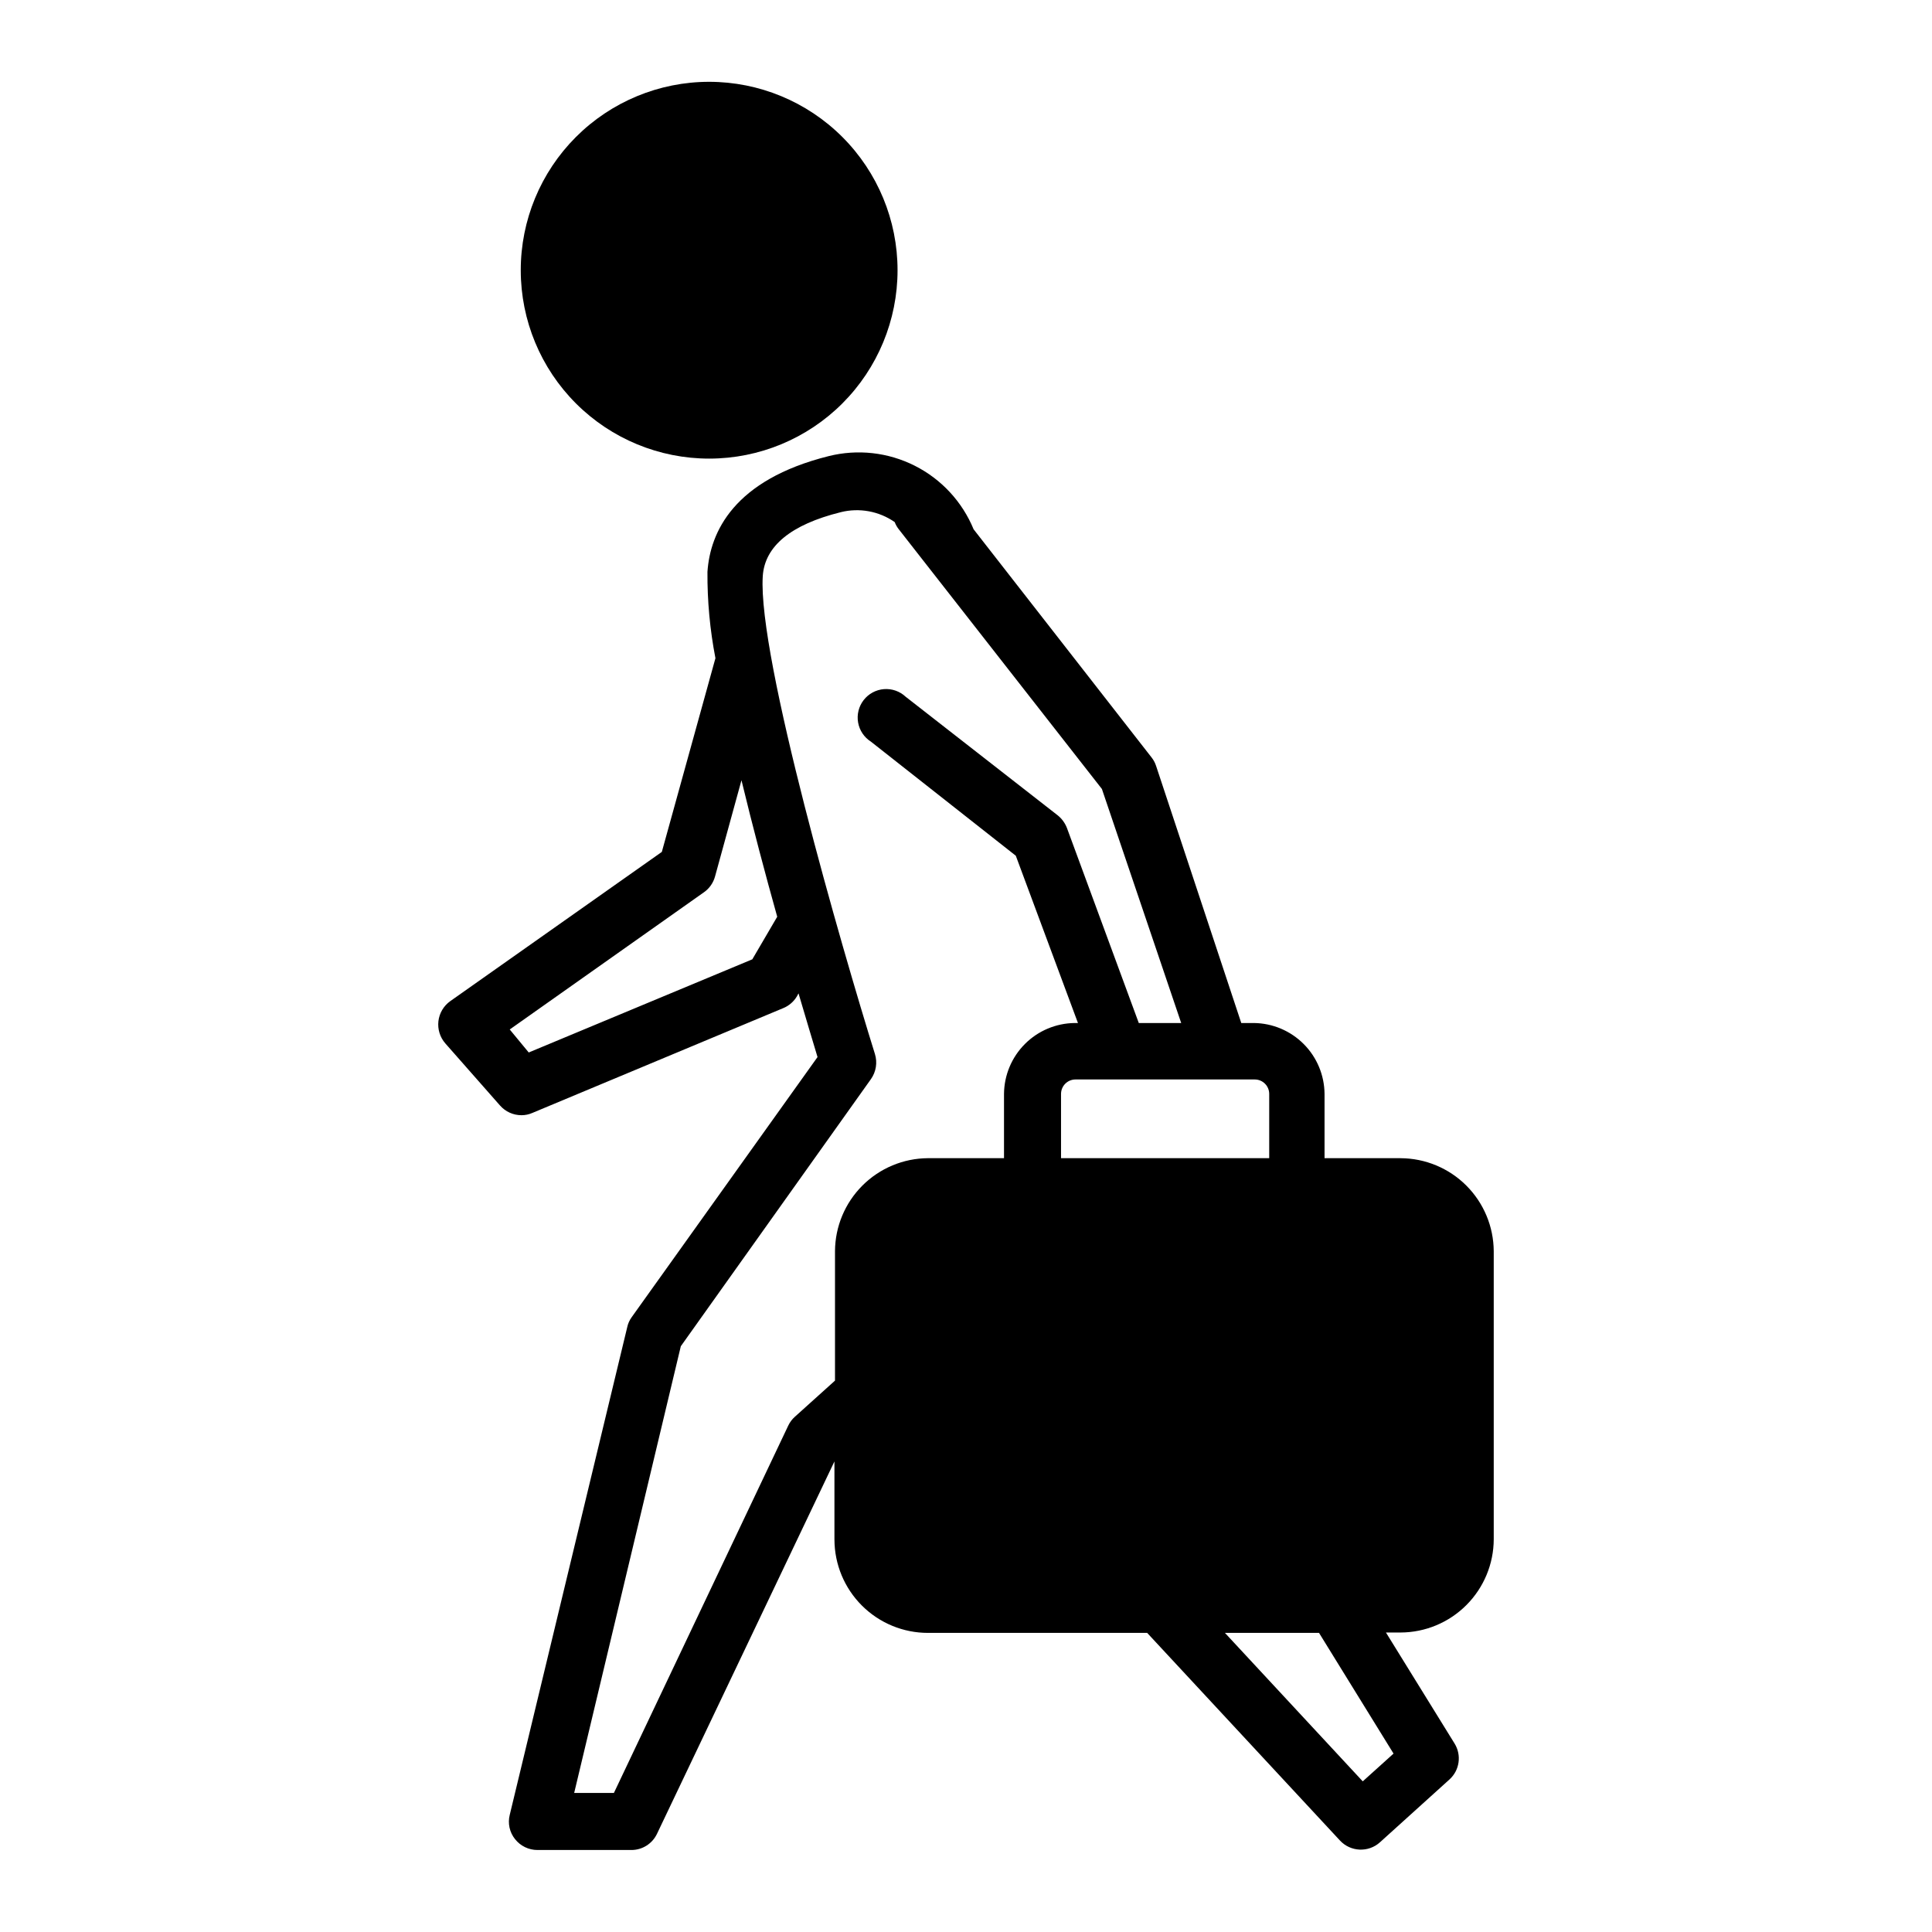 <?xml version="1.0" encoding="UTF-8"?>
<!-- Uploaded to: ICON Repo, www.svgrepo.com, Generator: ICON Repo Mixer Tools -->
<svg fill="#000000" width="800px" height="800px" version="1.1" viewBox="144 144 512 512" xmlns="http://www.w3.org/2000/svg">
 <g>
  <path d="m381.86 215.61c0-13.246-5.266-25.949-14.633-35.312-9.367-9.363-22.07-14.621-35.312-14.617-13.246 0.004-25.945 5.273-35.305 14.641-9.363 9.371-14.617 22.078-14.605 35.32 0.008 13.246 5.277 25.945 14.652 35.301 9.371 9.359 22.078 14.609 35.324 14.594 13.234-0.012 25.918-5.277 35.27-14.641 9.355-9.363 14.609-22.055 14.609-35.285z"/>
  <path d="m515.17 450.93h-20.152v-17.027c-0.039-4.957-2.016-9.699-5.512-13.211-3.492-3.512-8.223-5.516-13.18-5.582h-3.375l-22.57-68.117c-0.262-0.82-0.672-1.59-1.207-2.266l-47.156-60.457c-3.008-7.301-8.539-13.281-15.59-16.84-7.047-3.562-15.141-4.469-22.801-2.559-25.191 6.297-31.438 20.152-32.145 30.684-0.051 7.676 0.656 15.336 2.117 22.875l-14.207 51.336-56.074 39.551c-1.746 1.246-2.883 3.172-3.133 5.301-0.246 2.129 0.414 4.266 1.82 5.883l14.508 16.473h0.004c1.438 1.641 3.512 2.574 5.691 2.57 0.988 0 1.969-0.207 2.871-0.605l66.453-27.762v0.004c1.543-0.625 2.836-1.742 3.68-3.176l0.402-0.754c2.168 7.406 3.981 13.301 5.039 16.879l-49.273 68.969c-0.566 0.781-0.961 1.676-1.16 2.621l-31.133 129.23c-0.57 2.254-0.047 4.641 1.41 6.449 1.434 1.816 3.625 2.875 5.945 2.871h24.887c2.918 0 5.566-1.691 6.801-4.332l47.004-98.645v20.707l0.004-0.004c0.012 6.566 2.629 12.859 7.277 17.496 4.644 4.637 10.941 7.242 17.508 7.242h58.09l51.086 55.016c2.82 3.043 7.562 3.246 10.629 0.453l18.391-16.625c2.695-2.43 3.266-6.438 1.359-9.523l-18.188-29.422h3.879c6.551-0.023 12.82-2.641 17.445-7.277 4.625-4.633 7.231-10.91 7.242-17.457v-76.328c-0.039-6.531-2.656-12.781-7.277-17.395s-10.879-7.215-17.41-7.242zm-171.8-52.699-59.25 24.688-5.035-6.098 51.488-36.375c1.434-1.008 2.465-2.488 2.922-4.18l7.004-25.492c2.973 12.293 6.297 24.836 9.473 36.172zm66.703 35.672v17.027h-20.152c-6.519 0.039-12.766 2.648-17.375 7.258-4.613 4.613-7.223 10.855-7.262 17.379v34.309l-10.629 9.574c-0.742 0.66-1.344 1.465-1.766 2.367l-46.199 97.336h-10.527l28.262-118.39 50.383-70.785c1.367-1.934 1.758-4.391 1.059-6.652-8.715-27.961-31.086-105.2-29.727-126.61 0.504-7.961 7.457-13.703 20.656-16.977v-0.004c4.926-1.23 10.141-0.277 14.309 2.621 0.246 0.648 0.586 1.262 1.008 1.812l53.906 68.922 21.012 62.02h-11.238l-19.043-51.691c-0.504-1.301-1.336-2.445-2.418-3.324l-40.305-31.438c-1.551-1.461-3.644-2.195-5.769-2.031-2.121 0.168-4.074 1.223-5.379 2.902-1.305 1.684-1.84 3.84-1.473 5.938s1.602 3.941 3.402 5.082l38.391 30.23 16.473 44.332h-0.855c-4.965 0.051-9.707 2.051-13.211 5.566-3.504 3.512-5.492 8.262-5.531 13.227zm15.113 17.027v-17.027c0-2.117 1.715-3.832 3.832-3.832h47.508c2.113 0 3.828 1.715 3.828 3.832v17.027zm88.117 157.79-8.16 7.356-36.527-39.348h24.938z"/>
 </g>
</svg>